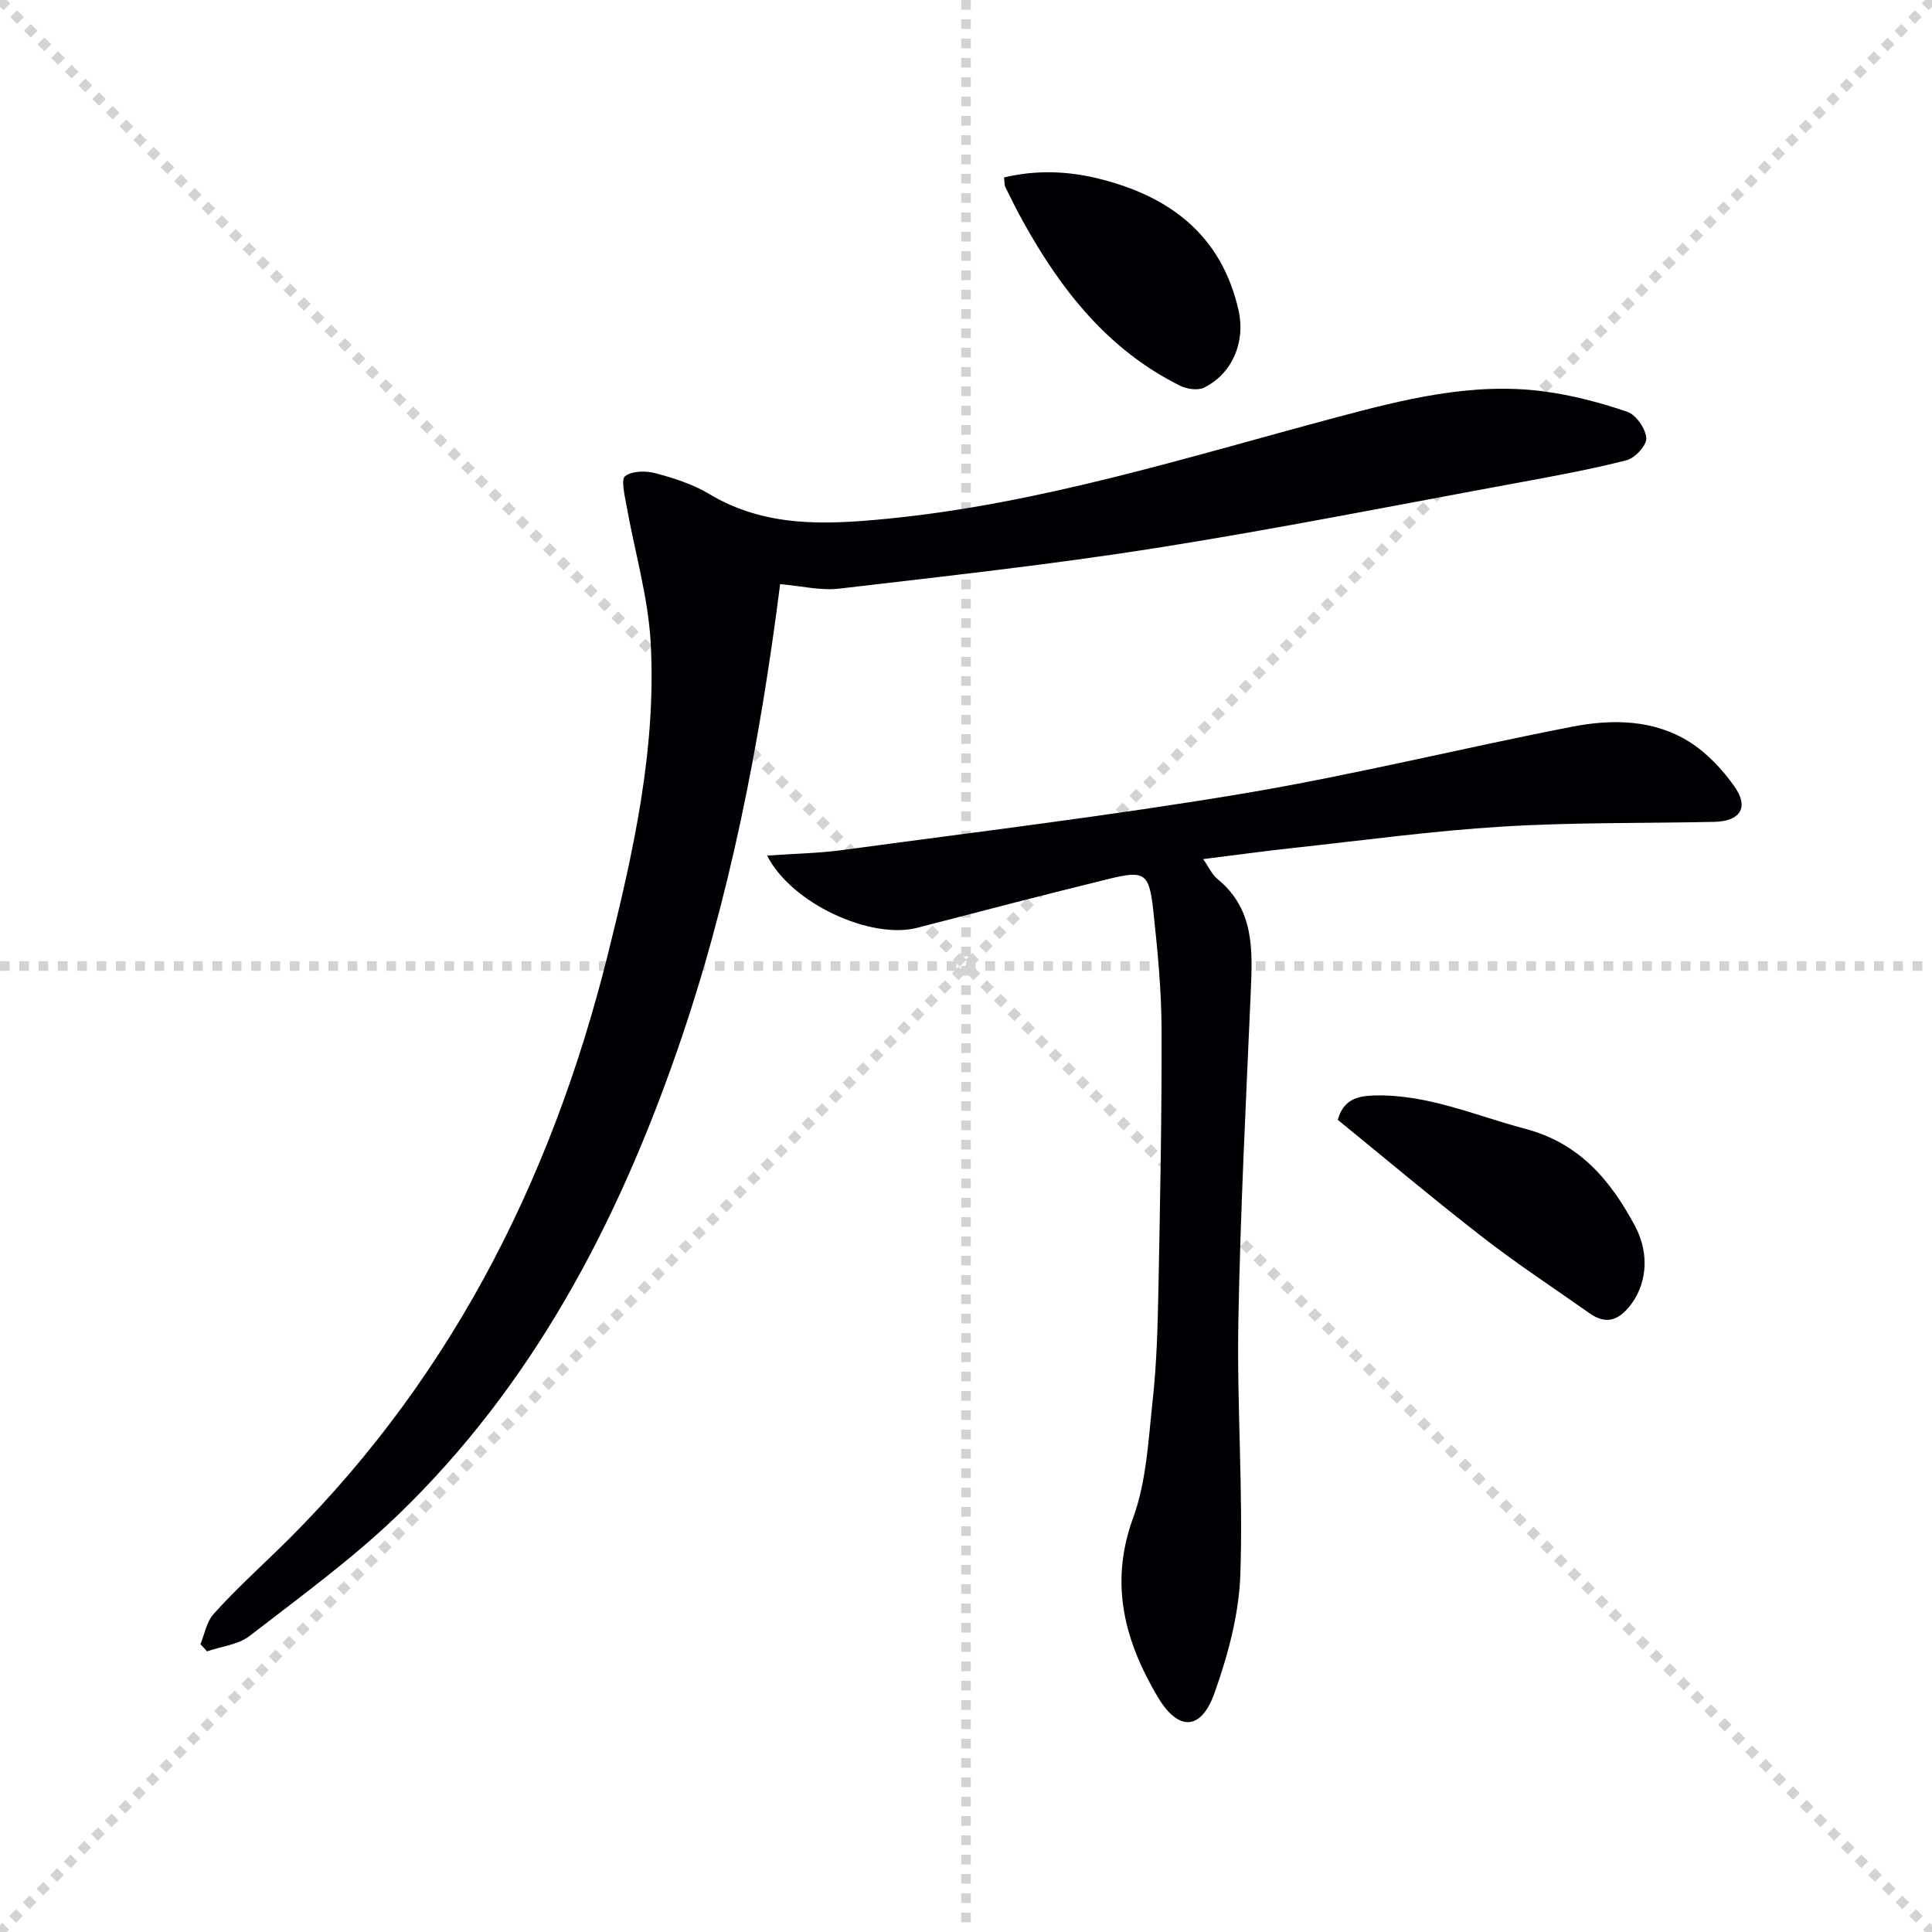 <svg enable-background="new 0 0 400 400" viewBox="0 0 400 400" xmlns="http://www.w3.org/2000/svg"><g stroke="lightgray" stroke-dasharray="1,1" stroke-width="1" transform="scale(2, 2)"><line x1="0" y1="0" x2="200" y2="200"></line><line x1="200" y1="0" x2="0" y2="200"></line><line x1="100" y1="0" x2="100" y2="200"></line><line x1="0" y1="100" x2="200" y2="100"></line></g><g fill="#010105"><path d="m161.52 120.94c-4.26 33.45-10.54 65.64-21.39 96.8-12.51 35.92-29.91 69.02-57.55 95.73-9.53 9.21-20.37 17.09-30.88 25.22-2.36 1.83-5.87 2.18-8.84 3.21-.45-.5-.9-1-1.36-1.5.87-2.1 1.27-4.61 2.7-6.21 3.88-4.33 8.14-8.32 12.34-12.35 35.74-34.33 57.41-76.55 69.29-124.15 5.27-21.13 10.06-42.49 8.9-64.43-.51-9.65-3.36-19.16-5.05-28.75-.36-2.02-1.15-5.24-.25-5.93 1.46-1.11 4.32-1.13 6.31-.6 3.82 1.03 7.75 2.28 11.11 4.3 11.63 6.99 24.2 6.36 36.86 5.12 31.74-3.12 62.03-12.73 92.64-20.9 14.15-3.78 28.4-7.42 43.23-5.47 5.87.77 11.71 2.31 17.32 4.22 1.82.62 3.8 3.48 3.95 5.45.11 1.48-2.34 4.15-4.09 4.59-7.53 1.92-15.21 3.32-22.87 4.73-24.81 4.56-49.56 9.49-74.47 13.43-21.79 3.44-43.74 5.85-65.66 8.42-3.85.45-7.87-.56-12.24-.93z"/><path d="m158.83 177.14c5.62-.4 10.76-.48 15.81-1.17 27.59-3.75 55.26-7.07 82.71-11.67 22.86-3.83 45.42-9.43 68.19-13.85 8.23-1.6 16.8-1.51 24.2 3.13 3.66 2.29 6.89 5.74 9.39 9.3 3.04 4.32 1.15 7.17-4.23 7.28-14.64.31-29.31.08-43.91.98-14.4.88-28.73 2.85-43.09 4.4-6.08.66-12.13 1.5-18.8 2.33 1.15 1.63 1.83 3.19 3 4.15 7.63 6.25 7.23 14.69 6.86 23.31-.99 22.75-2.16 45.5-2.57 68.26-.32 17.46 1.01 34.95.41 52.39-.28 8.27-2.57 16.73-5.37 24.59-2.77 7.77-7.5 7.92-11.76.72-6.8-11.5-10.05-23.38-5.08-37 2.79-7.64 3.17-16.24 4.07-24.47.81-7.43 1.02-14.93 1.17-22.41.35-18.14.72-36.28.66-54.41-.03-8.11-.83-16.25-1.7-24.33-.86-7.96-1.74-8.53-9.31-6.68-13.21 3.24-26.37 6.67-39.54 10.09-9.7 2.51-26.16-5.07-31.11-14.94z"/><path d="m276.97 231.85c1.16-4.17 4.01-4.93 7.4-5.04 11.09-.34 21.05 4.16 31.46 6.91 11.21 2.97 17.65 10.68 22.7 20.15 3.19 5.99 2.32 12.48-1.31 16.79-2.52 2.99-5.03 3.42-8.13 1.23-7.34-5.18-14.87-10.11-21.96-15.61-10.24-7.94-20.16-16.29-30.16-24.43z"/><path d="m207.87 36.74c6.57-1.57 13.1-1.36 19.54.23 14.75 3.63 25.5 11.67 29.03 27.32 1.45 6.45-1.29 13.08-7.14 15.96-1.3.64-3.54.31-4.95-.38-14.94-7.4-24.69-19.84-32.56-34.04-1.29-2.32-2.47-4.71-3.64-7.09-.21-.42-.14-.97-.28-2z"/></g></svg>